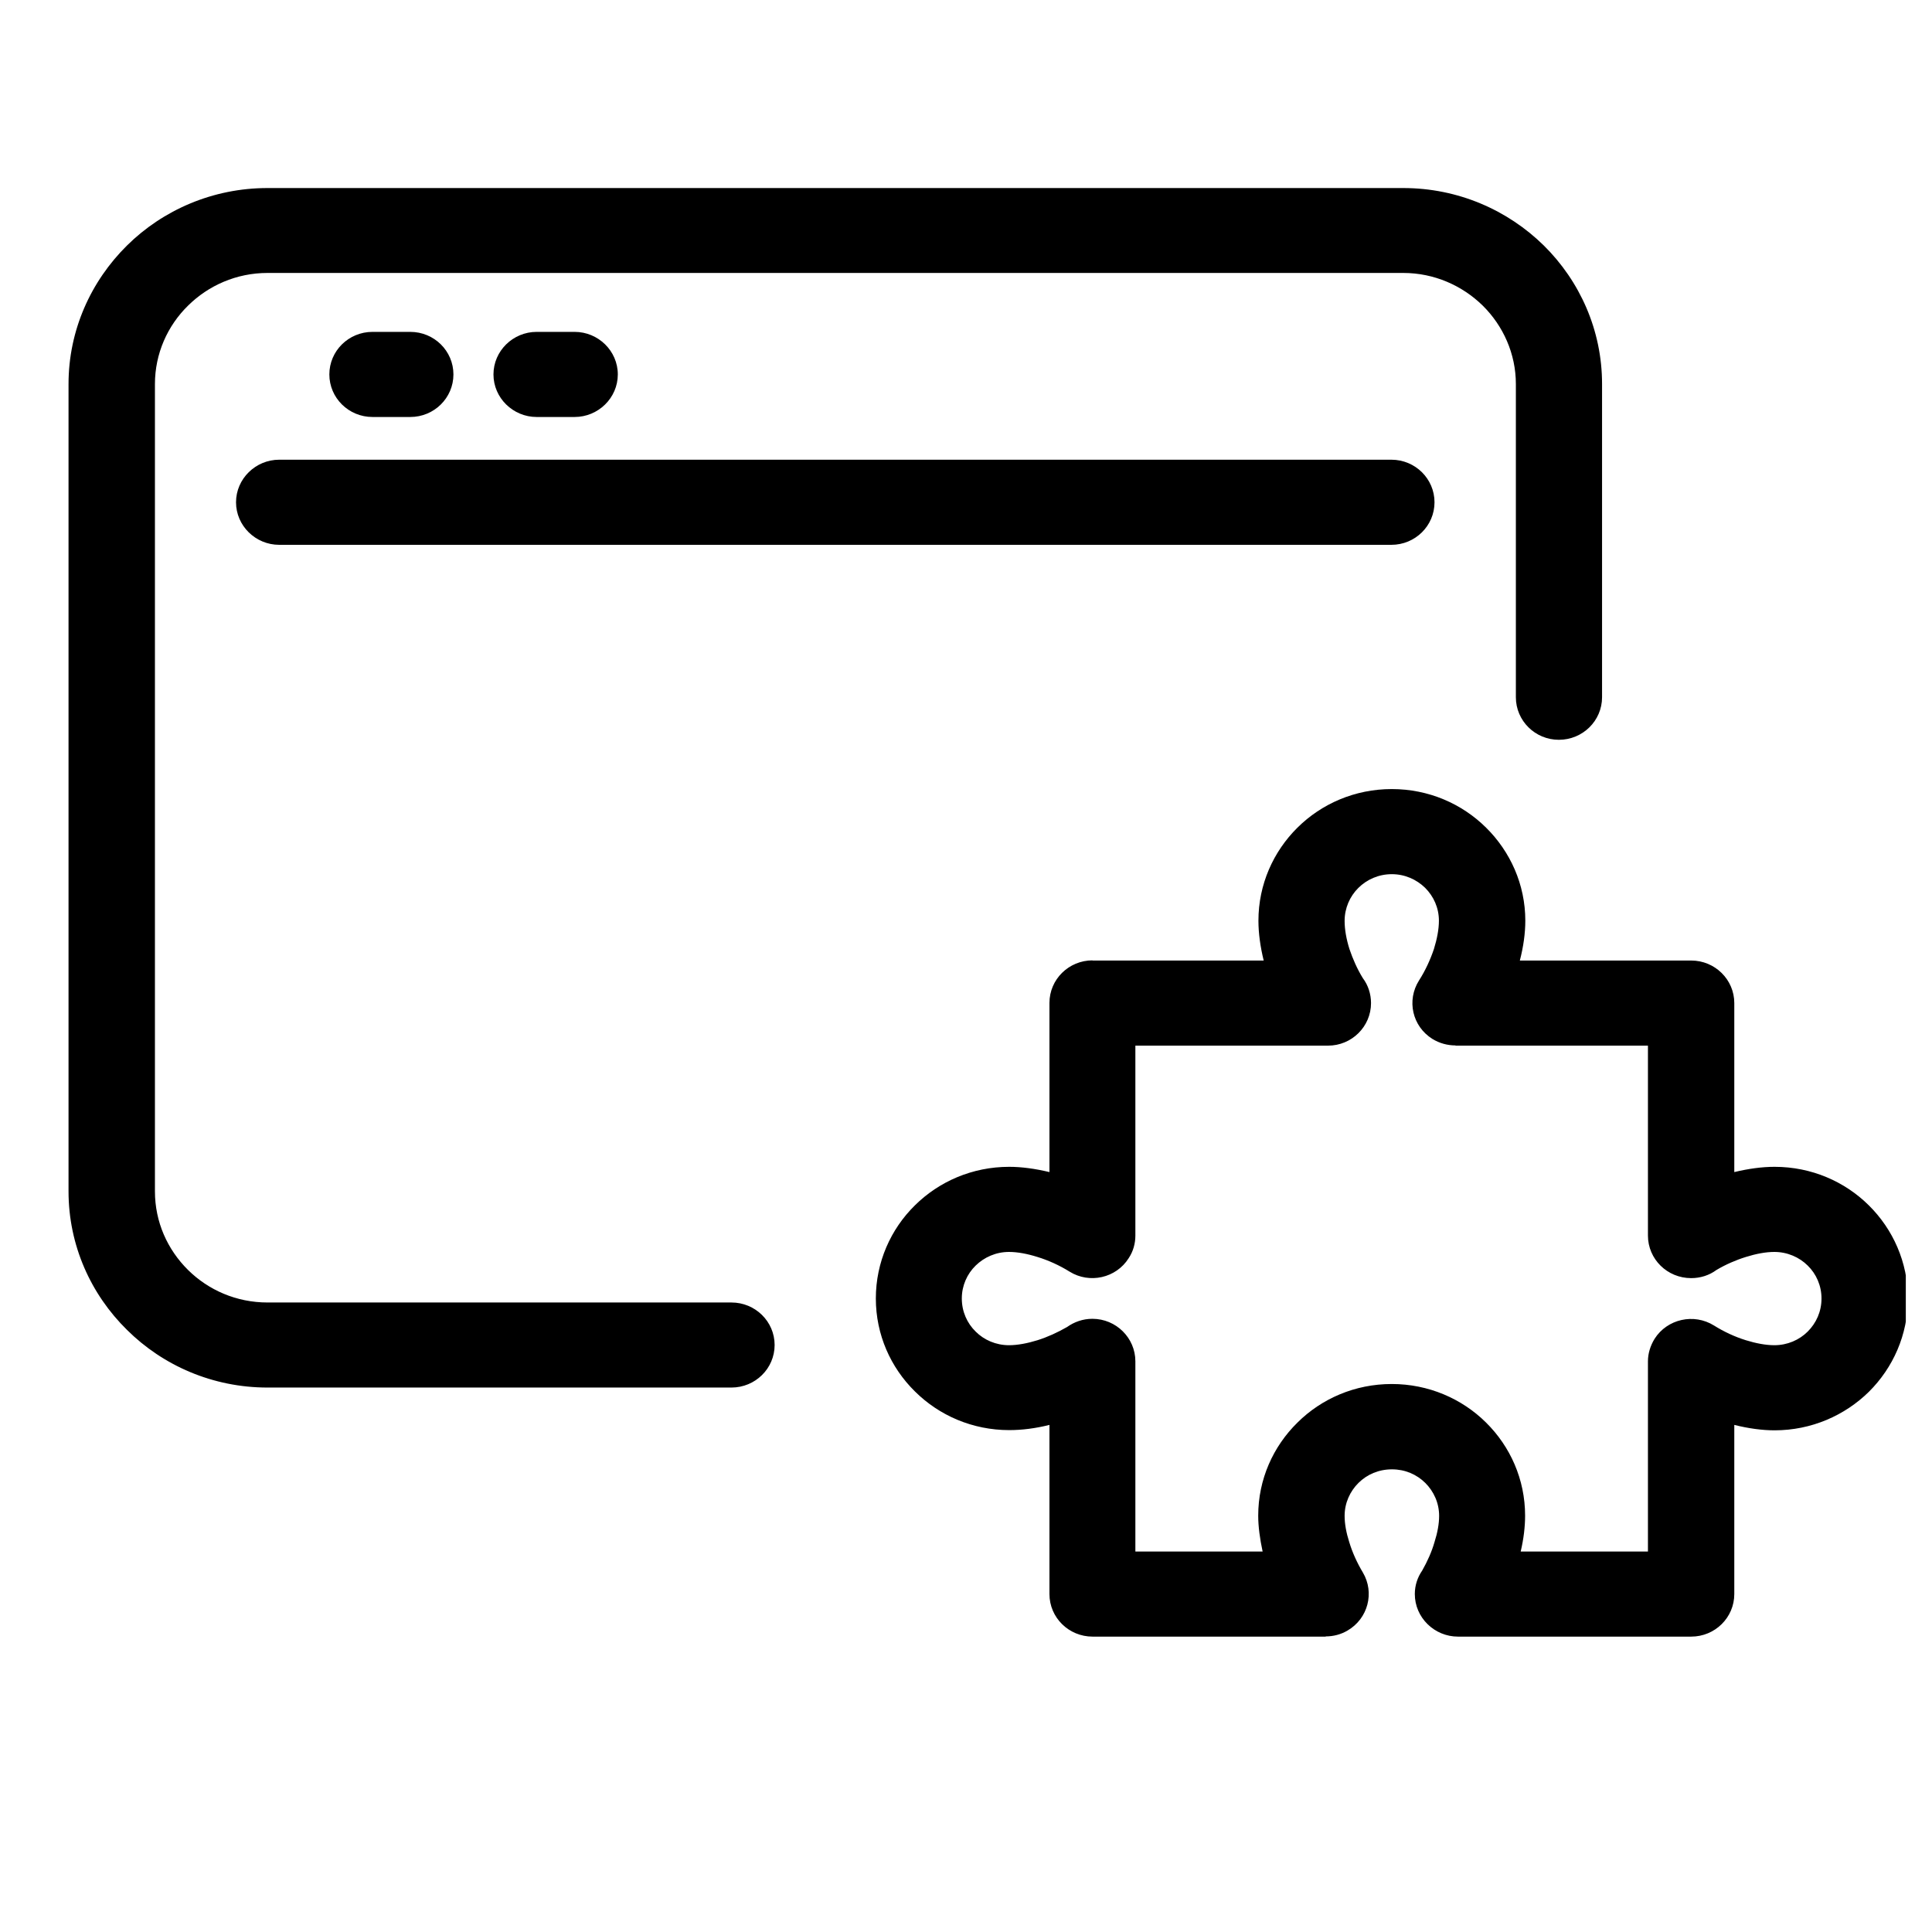 <svg xmlns="http://www.w3.org/2000/svg" xmlns:xlink="http://www.w3.org/1999/xlink" width="48" zoomAndPan="magnify" viewBox="0 0 36 36" height="48" preserveAspectRatio="xMidYMid meet" version="1.2"><defs><clipPath id="4a6fd9d19c"><path d="M 1.266 3.504 L 35.512 3.504 L 35.512 30.504 L 1.266 30.504 Z M 1.266 3.504 "/></clipPath></defs><g id="e8b6cbb04b"><g clip-rule="nonzero" clip-path="url(#4a6fd9d19c)"><path style=" stroke:none;fill-rule:nonzero;fill:#000000;fill-opacity:1;" d="M 13.629 24.27 C 14.074 24.27 14.434 24.625 14.434 25.062 C 14.434 25.5 14.074 25.855 13.629 25.855 L 4.984 25.855 C 3.965 25.855 3.035 25.445 2.367 24.781 C 1.695 24.121 1.277 23.207 1.277 22.199 L 1.277 7.156 C 1.277 6.152 1.695 5.238 2.367 4.574 C 3.035 3.914 3.965 3.504 4.984 3.504 L 26.148 3.504 C 27.168 3.504 28.094 3.914 28.766 4.574 C 29.438 5.238 29.852 6.152 29.852 7.156 L 29.852 12.992 C 29.852 13.43 29.492 13.785 29.047 13.785 C 28.605 13.785 28.246 13.43 28.246 12.992 L 28.246 7.156 C 28.246 6.59 28.008 6.07 27.629 5.695 C 27.246 5.32 26.723 5.086 26.148 5.086 L 4.984 5.086 C 4.406 5.086 3.883 5.32 3.504 5.695 C 3.121 6.07 2.887 6.59 2.887 7.156 L 2.887 22.199 C 2.887 22.77 3.121 23.285 3.504 23.664 C 3.883 24.039 4.406 24.27 4.984 24.27 Z M 10 7.77 C 9.559 7.77 9.195 7.414 9.195 6.977 C 9.195 6.539 9.559 6.184 10 6.184 L 10.707 6.184 C 11.148 6.184 11.512 6.539 11.512 6.977 C 11.512 7.414 11.148 7.77 10.707 7.77 Z M 6.941 7.77 C 6.496 7.77 6.137 7.414 6.137 6.977 C 6.137 6.539 6.496 6.184 6.941 6.184 L 7.645 6.184 C 8.09 6.184 8.449 6.539 8.449 6.977 C 8.449 7.414 8.09 7.77 7.645 7.77 Z M 20.355 17.898 L 23.547 17.898 C 23.484 17.641 23.449 17.387 23.449 17.156 C 23.449 16.48 23.727 15.867 24.176 15.422 C 24.625 14.977 25.246 14.703 25.934 14.703 C 26.621 14.703 27.242 14.977 27.691 15.422 C 28.141 15.867 28.422 16.48 28.422 17.156 C 28.422 17.387 28.387 17.641 28.32 17.898 L 31.512 17.898 C 31.957 17.898 32.316 18.254 32.316 18.691 L 32.316 21.84 C 32.578 21.777 32.832 21.742 33.066 21.742 C 33.754 21.742 34.375 22.016 34.824 22.461 C 35.273 22.906 35.551 23.52 35.551 24.195 C 35.551 24.875 35.273 25.488 34.824 25.934 C 34.375 26.375 33.754 26.652 33.066 26.652 C 32.836 26.652 32.578 26.617 32.316 26.551 L 32.316 29.703 C 32.316 30.141 31.957 30.496 31.512 30.496 L 27.168 30.496 C 26.727 30.496 26.363 30.141 26.363 29.703 C 26.363 29.539 26.414 29.391 26.5 29.266 C 26.598 29.094 26.68 28.91 26.73 28.734 C 26.785 28.562 26.816 28.395 26.816 28.246 C 26.816 28.004 26.715 27.789 26.559 27.633 C 26.398 27.473 26.18 27.379 25.938 27.379 C 25.691 27.379 25.473 27.473 25.312 27.633 C 25.156 27.789 25.055 28.004 25.055 28.246 C 25.055 28.395 25.086 28.562 25.141 28.734 C 25.199 28.926 25.285 29.117 25.395 29.301 C 25.617 29.676 25.492 30.16 25.109 30.383 C 24.984 30.457 24.844 30.492 24.703 30.492 L 24.703 30.496 L 20.359 30.496 C 19.914 30.496 19.555 30.141 19.555 29.703 L 19.555 26.551 C 19.293 26.617 19.039 26.648 18.805 26.648 C 18.121 26.648 17.5 26.375 17.051 25.93 L 17.047 25.926 C 16.598 25.484 16.32 24.871 16.32 24.195 C 16.32 23.52 16.598 22.902 17.047 22.461 C 17.496 22.016 18.117 21.742 18.805 21.742 C 19.035 21.742 19.293 21.777 19.555 21.84 L 19.555 18.688 C 19.555 18.25 19.914 17.895 20.359 17.895 Z M 24.746 19.484 L 21.156 19.484 L 21.156 23.023 C 21.156 23.168 21.117 23.316 21.031 23.445 C 20.797 23.816 20.301 23.926 19.93 23.695 C 19.742 23.578 19.535 23.484 19.332 23.422 C 19.145 23.363 18.961 23.328 18.801 23.328 C 18.559 23.328 18.34 23.426 18.18 23.582 C 18.02 23.738 17.922 23.957 17.922 24.195 C 17.922 24.438 18.02 24.656 18.18 24.812 C 18.336 24.969 18.559 25.066 18.801 25.066 C 18.961 25.066 19.145 25.031 19.332 24.973 C 19.52 24.914 19.707 24.828 19.883 24.727 C 20.016 24.633 20.176 24.574 20.355 24.574 C 20.797 24.574 21.156 24.93 21.156 25.367 L 21.156 28.91 L 23.527 28.91 C 23.477 28.676 23.445 28.449 23.445 28.242 C 23.445 27.566 23.723 26.953 24.176 26.508 C 24.625 26.062 25.246 25.789 25.934 25.789 C 26.617 25.789 27.242 26.062 27.691 26.508 C 28.141 26.953 28.418 27.566 28.418 28.242 C 28.418 28.449 28.391 28.676 28.336 28.91 L 30.707 28.91 L 30.707 25.367 C 30.707 25.223 30.75 25.078 30.832 24.945 C 31.066 24.578 31.562 24.465 31.938 24.699 C 32.125 24.816 32.328 24.91 32.531 24.973 C 32.719 25.031 32.902 25.066 33.062 25.066 C 33.305 25.066 33.527 24.969 33.684 24.812 C 33.844 24.652 33.941 24.438 33.941 24.195 C 33.941 23.957 33.844 23.738 33.684 23.582 C 33.527 23.426 33.305 23.328 33.062 23.328 C 32.902 23.328 32.719 23.363 32.531 23.422 C 32.344 23.48 32.156 23.562 31.984 23.664 C 31.852 23.762 31.688 23.816 31.512 23.816 C 31.066 23.816 30.707 23.461 30.707 23.023 L 30.707 19.484 L 27.121 19.484 L 27.121 19.48 C 26.973 19.48 26.824 19.441 26.691 19.359 C 26.316 19.125 26.207 18.641 26.441 18.27 C 26.559 18.086 26.652 17.883 26.719 17.684 C 26.777 17.496 26.812 17.316 26.812 17.156 C 26.812 16.918 26.715 16.703 26.555 16.543 C 26.395 16.387 26.176 16.289 25.934 16.289 C 25.691 16.289 25.469 16.387 25.309 16.547 C 25.152 16.703 25.055 16.922 25.055 17.16 C 25.055 17.316 25.086 17.496 25.145 17.684 C 25.207 17.867 25.289 18.055 25.395 18.227 C 25.492 18.355 25.547 18.52 25.547 18.691 C 25.547 19.129 25.188 19.484 24.746 19.484 Z M 5.203 10.152 C 4.762 10.152 4.398 9.797 4.398 9.359 C 4.398 8.922 4.762 8.566 5.203 8.566 L 25.926 8.566 C 26.371 8.566 26.73 8.922 26.73 9.359 C 26.73 9.797 26.371 10.152 25.926 10.152 Z M 5.203 10.152 "/></g></g></svg>